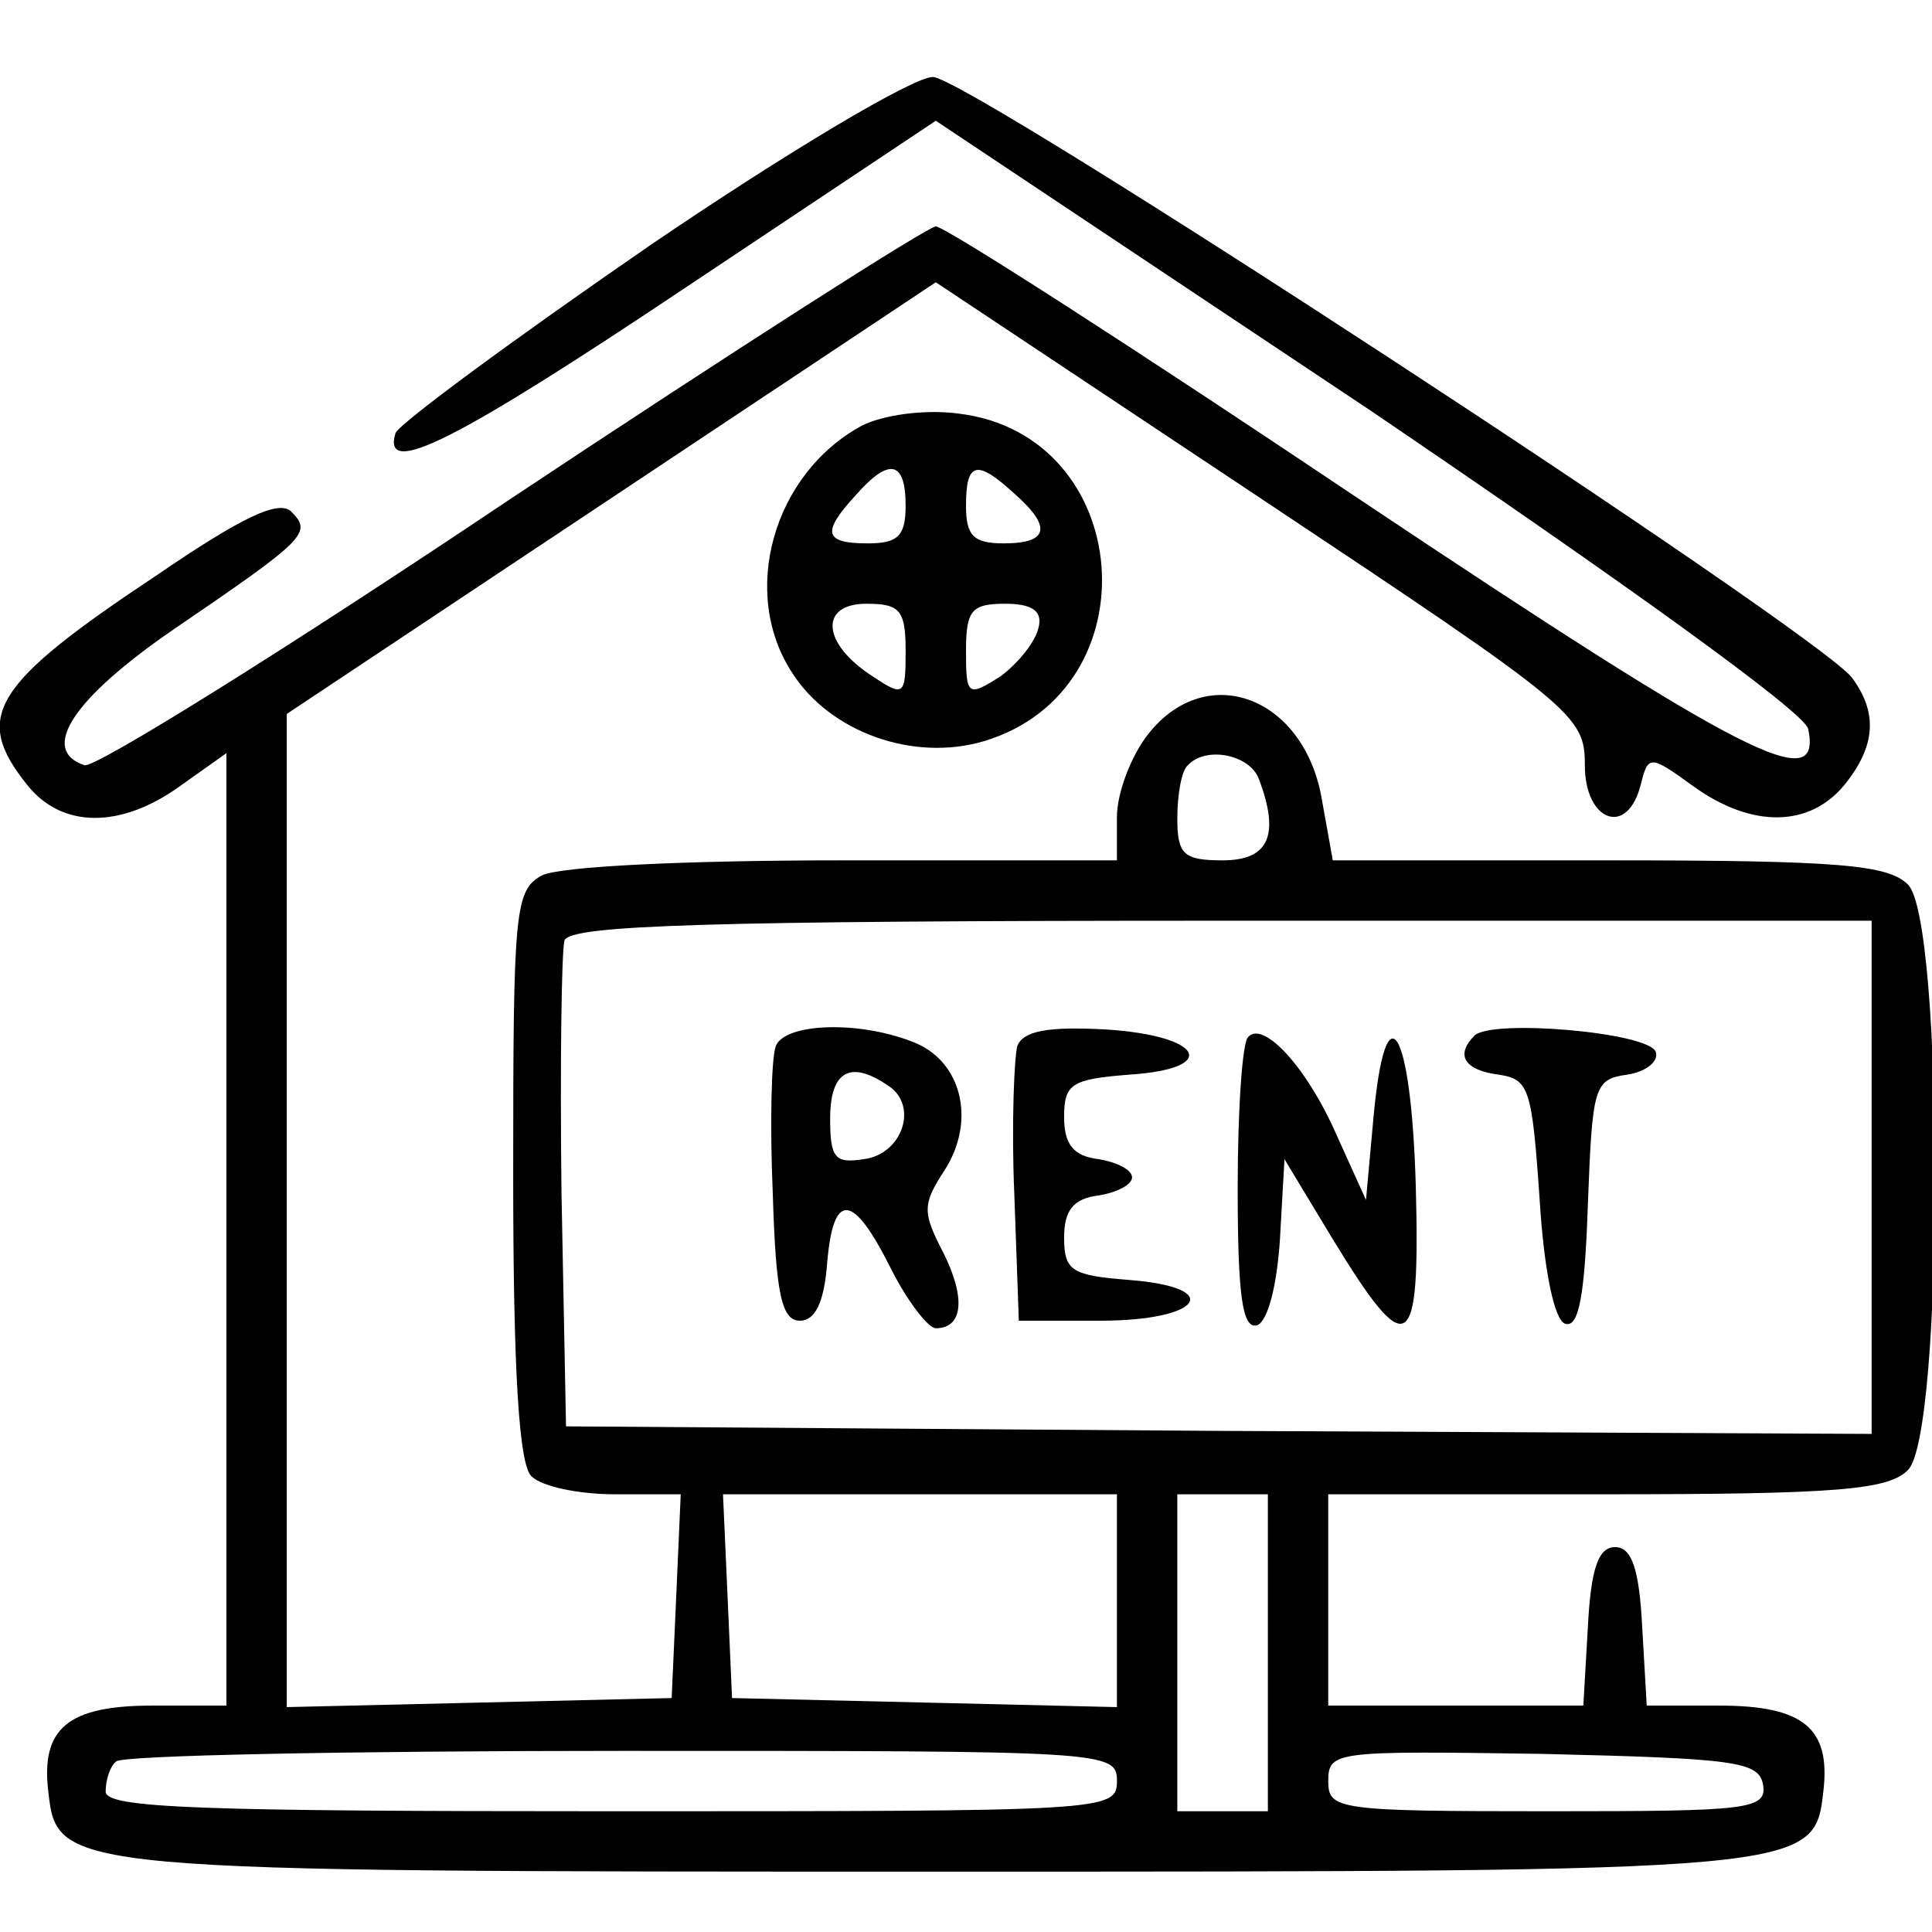 <?xml version="1.0" standalone="no"?>
<!DOCTYPE svg PUBLIC "-//W3C//DTD SVG 20010904//EN"
 "http://www.w3.org/TR/2001/REC-SVG-20010904/DTD/svg10.dtd">
<svg version="1.0" xmlns="http://www.w3.org/2000/svg"
 width="128pt" height="128pt" viewBox="0 0 128 128"
 preserveAspectRatio="xMidYMid meet">

<g transform="translate(0,128) scale(0.1,-0.1)"
fill="#000000" stroke="none">
<path d="M430 1117 c-90 -62 -166 -118 -168 -124 -9 -30 39 -6 193 97 l165
110 288 -192 c165 -112 288 -200 290 -211 9 -44 -38 -21 -297 152 -149 100
-275 181 -281 181 -5 0 -132 -81 -281 -180 -149 -100 -276 -179 -283 -177 -30
10 -8 44 59 90 88 60 92 64 78 78 -8 8 -32 -3 -89 -42 -110 -73 -122 -94 -86
-139 23 -29 62 -29 101 -1 l31 22 0 -315 0 -316 -49 0 c-56 0 -74 -15 -69 -57
6 -53 8 -53 588 -53 580 0 582 0 588 53 5 42 -13 57 -69 57 l-48 0 -3 52 c-2
39 -7 53 -18 53 -11 0 -16 -14 -18 -53 l-3 -52 -85 0 -84 0 0 70 0 70 184 0
c154 0 187 3 200 16 24 23 24 365 0 388 -13 13 -45 16 -198 16 l-183 0 -7 39
c-11 69 -76 94 -115 45 -12 -15 -21 -40 -21 -55 l0 -29 -181 0 c-105 0 -188
-4 -200 -10 -18 -10 -19 -23 -19 -198 0 -133 4 -192 12 -200 7 -7 32 -12 55
-12 l44 0 -3 -68 -3 -67 -127 -3 -128 -3 0 329 0 329 215 143 215 143 215
-143 c209 -139 215 -144 215 -177 0 -37 28 -48 37 -13 5 20 6 20 35 -1 39 -28
77 -27 100 1 21 26 22 48 5 71 -24 31 -587 399 -609 398 -13 0 -97 -50 -188
-112z m404 -353 c14 -37 7 -54 -24 -54 -26 0 -30 4 -30 28 0 16 3 32 7 35 12
13 41 7 47 -9z m406 -264 l0 -170 -432 2 -433 3 -3 155 c-1 85 0 160 2 167 4
10 93 13 436 13 l430 0 0 -170z m-500 -280 l0 -71 -127 3 -128 3 -3 68 -3 67
131 0 130 0 0 -70z m100 -35 l0 -105 -30 0 -30 0 0 105 0 105 30 0 30 0 0
-105z m-100 -85 c0 -20 -7 -20 -335 -20 -272 0 -335 2 -335 13 0 8 3 17 7 20
3 4 154 7 335 7 321 0 328 0 328 -20z m428 -2 c3 -17 -9 -18 -142 -18 -140 0
-146 1 -146 20 0 20 5 20 142 18 127 -3 143 -5 146 -20z"/>
<path d="M514 587 c-3 -8 -4 -52 -2 -98 2 -67 6 -84 18 -84 10 0 16 12 18 38
4 48 17 47 42 -3 11 -22 25 -40 30 -40 18 0 20 20 5 50 -14 27 -14 32 1 55 21
33 11 73 -22 85 -36 14 -84 12 -90 -3z m74 -26 c21 -13 10 -46 -16 -49 -19 -3
-22 1 -22 27 0 31 13 39 38 22z"/>
<path d="M674 587 c-2 -7 -4 -52 -2 -98 l3 -84 54 0 c67 0 83 22 19 27 -38 3
-43 6 -43 28 0 18 6 26 23 28 12 2 22 7 22 12 0 5 -10 10 -22 12 -17 2 -23 10
-23 28 0 22 5 25 43 28 61 4 49 26 -16 30 -38 2 -54 -1 -58 -11z"/>
<path d="M827 593 c-4 -3 -7 -49 -7 -100 0 -71 3 -94 13 -91 7 3 13 26 15 57
l3 53 32 -53 c50 -82 58 -77 55 35 -3 106 -20 133 -28 46 l-5 -55 -19 42 c-20
46 -49 77 -59 66z"/>
<path d="M977 594 c-13 -13 -7 -23 16 -26 20 -3 22 -9 27 -82 3 -49 10 -81 17
-83 9 -3 13 19 15 79 3 78 4 83 26 86 13 2 21 9 19 15 -4 13 -108 22 -120 11z"/>
<path d="M571 998 c-59 -32 -81 -111 -46 -164 25 -39 80 -59 127 -45 113 34
100 203 -17 217 -23 3 -50 -1 -64 -8z m29 -53 c0 -20 -5 -25 -25 -25 -29 0
-31 7 -8 32 22 25 33 23 33 -7z m72 8 c25 -22 23 -33 -7 -33 -20 0 -25 5 -25
25 0 29 7 31 32 8z m-72 -104 c0 -30 -1 -31 -22 -17 -34 22 -35 48 -4 48 22 0
26 -4 26 -31z m88 15 c-2 -9 -13 -23 -25 -32 -22 -14 -23 -13 -23 17 0 27 4
31 26 31 18 0 25 -5 22 -16z"/>
</g>
</svg>
